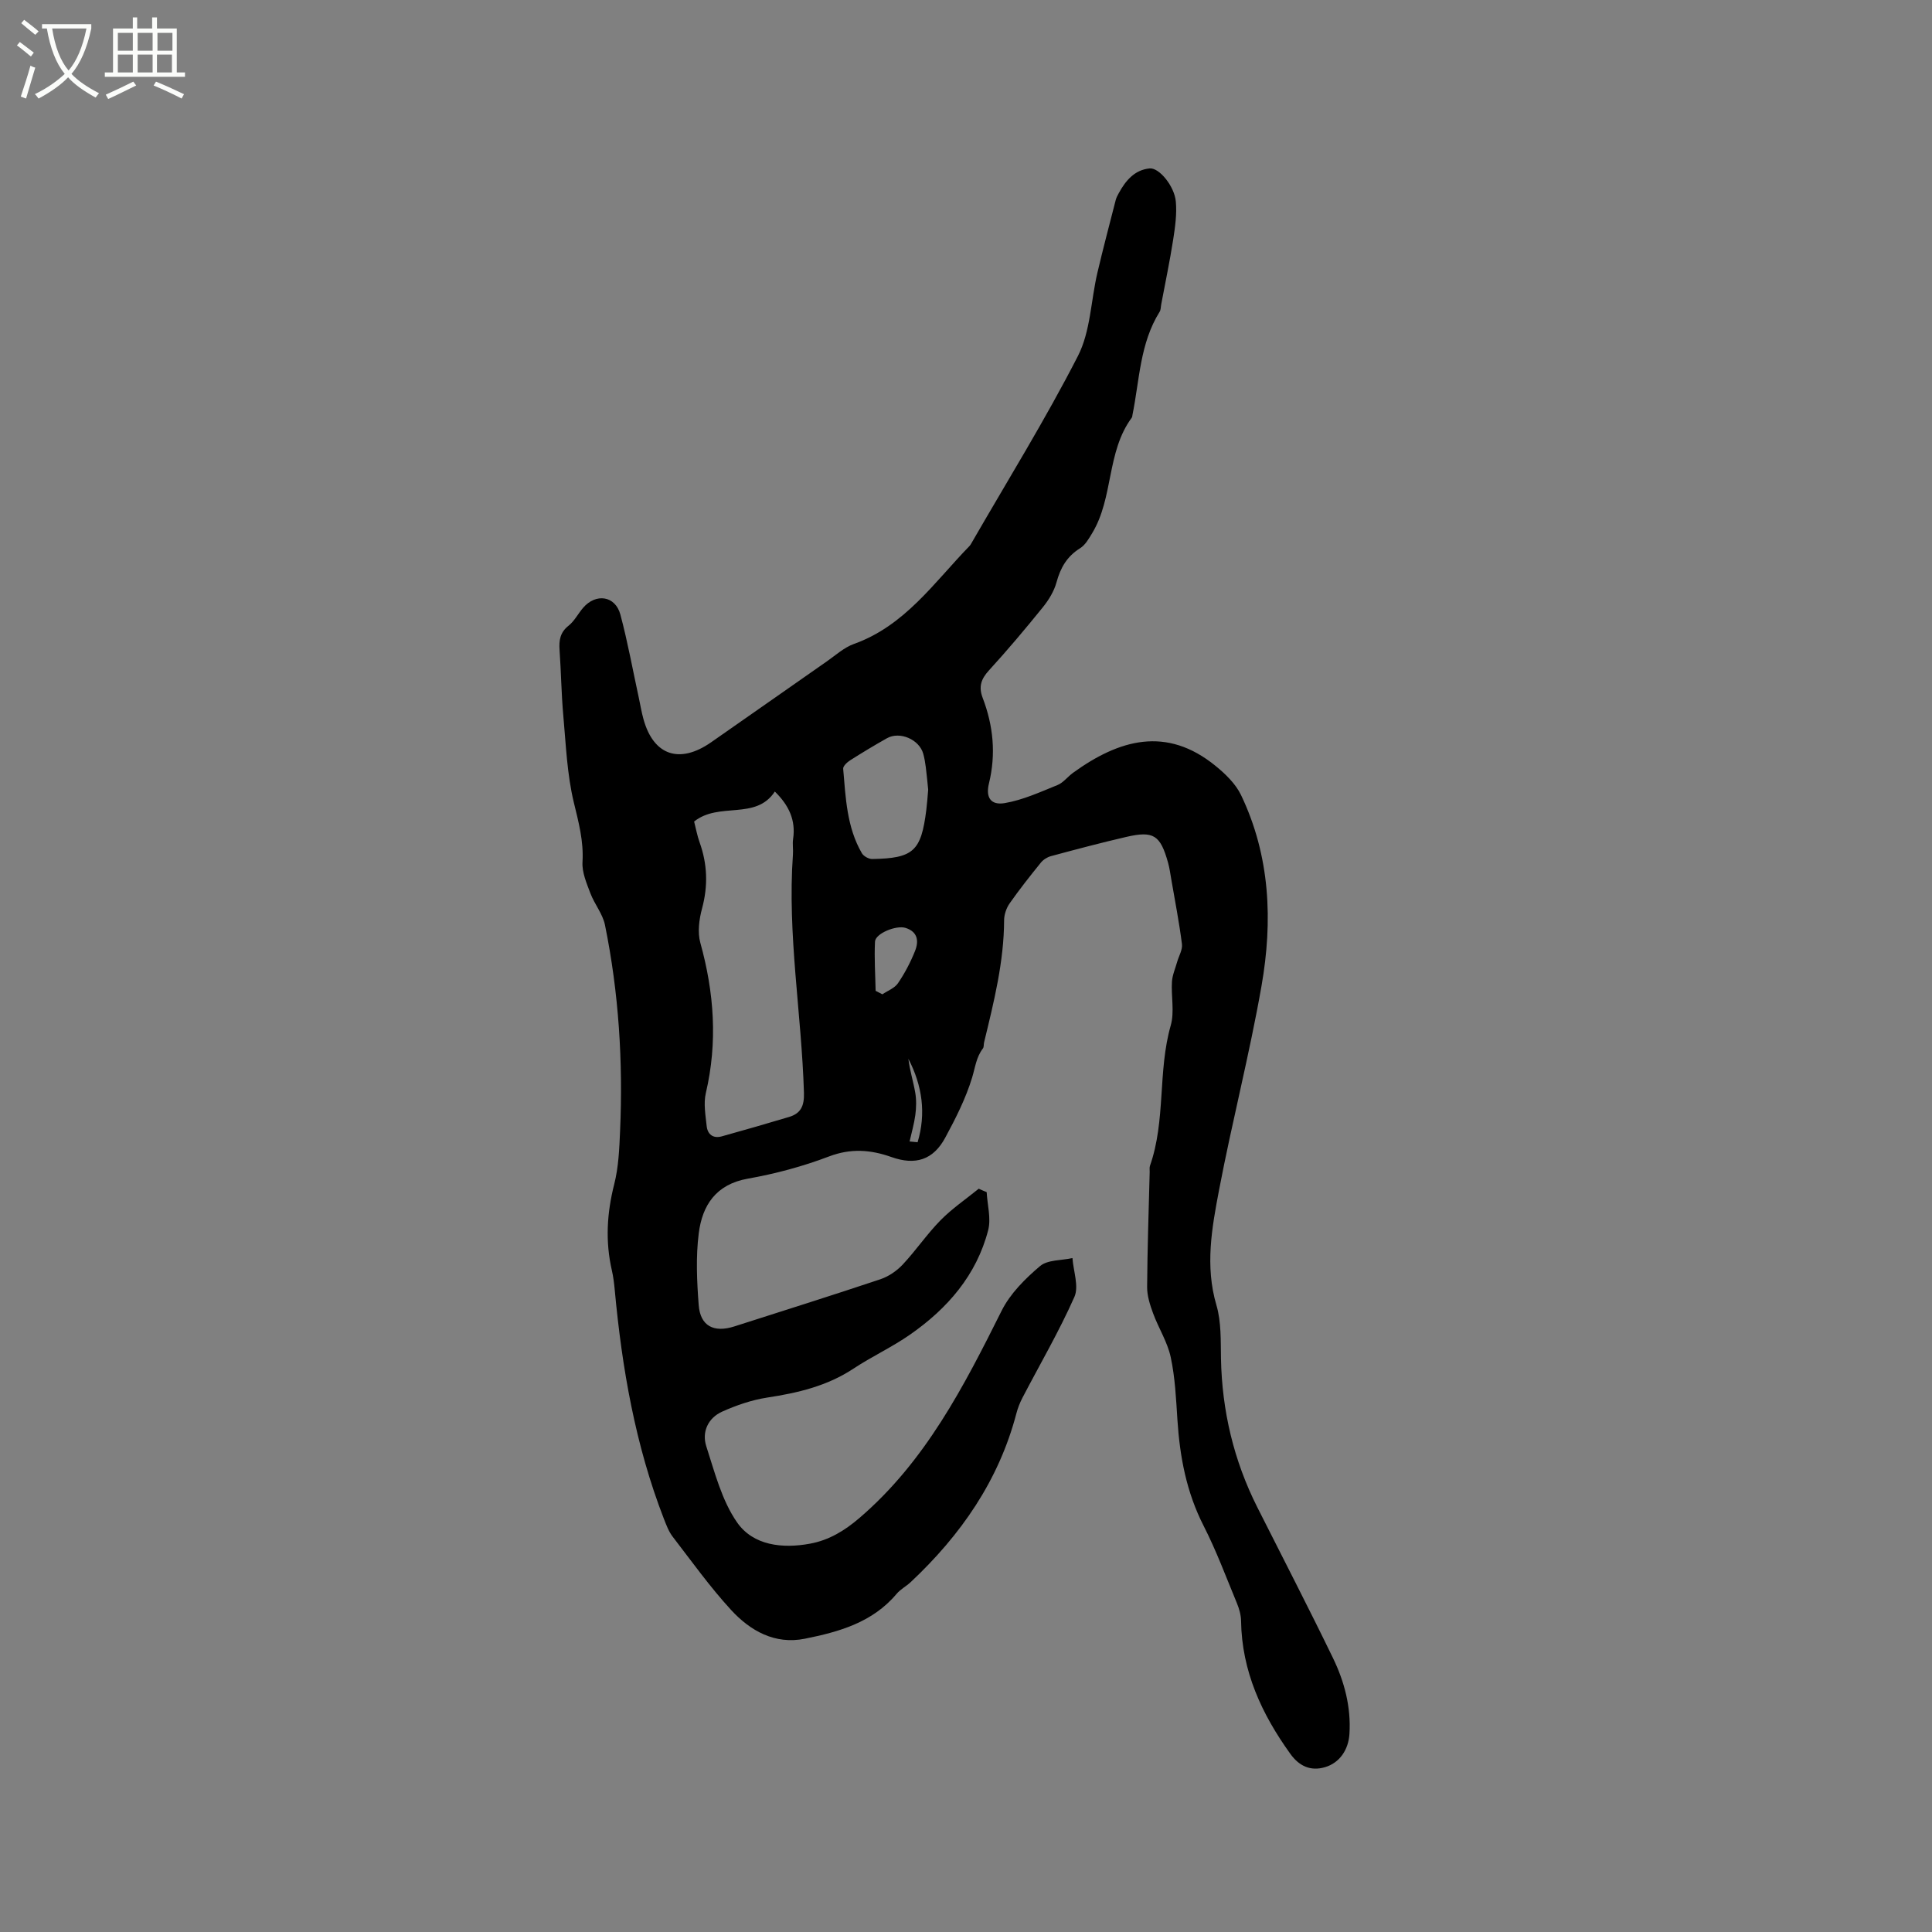 <svg enable-background="new 0 0 400 400" viewBox="0 0 400 400" xmlns="http://www.w3.org/2000/svg"><rect x="0" y="0" width="400" height="400" fill="#808080" stroke="none"/><path d="m6.4 11.7c-1-.8-1.9-1.6-2.9-2.3l.6-.7c.9.7 1.9 1.4 2.9 2.2zm-2.1 8.3c.7-2.1 1.4-4.2 2-6.4.2.1.6.3 1 .4-.7 2.3-1.3 4.4-1.9 6.4zm3-12.8c-1.1-.9-2.1-1.7-2.9-2.4l.6-.7c1 .8 2 1.5 3 2.4zm1.4-1.3v-.9h10.2v.9c-.9 4.2-2.3 7.3-4.1 9.4 1.3 1.4 3.2 2.7 5.7 4-.2.2-.4.5-.7.9-2.5-1.4-4.4-2.7-5.7-4.2-1.4 1.5-3.5 3-6.1 4.4 0 0 0 0-.1-.1-.3-.4-.5-.7-.7-.8 2.7-1.3 4.7-2.8 6.2-4.2-1.8-2.2-3-5.3-3.7-9.4zm9.2 0h-7.1c.6 3.8 1.7 6.7 3.4 8.7 1.7-2 2.9-4.8 3.7-8.7z" fill="#fbfcfa"/><path d="m31.6 3.6h.9v2.3h4.1v9.1h1.7v.9h-16.6v-.9h1.7v-9.1h4.1v-2.3h.9v2.3h3.1v-2.3zm-4 13.3.6.8c-1.9.9-3.8 1.9-5.8 2.8-.2-.3-.3-.6-.5-.9 2-.9 3.9-1.8 5.7-2.7zm-3.2-10.1v3.7h3.1v-3.7zm0 4.5v3.7h3.1v-3.7zm4.1-4.5v3.7h3.1v-3.7zm0 4.5v3.7h3.1v-3.7zm9.1 9.1c-2.1-1.1-4.1-2-5.8-2.7l.5-.8c2.2.9 4.1 1.8 5.8 2.6zm-1.9-13.6h-3.1v3.7h3.1zm-3.2 4.5v3.7h3.1v-3.7z" fill="#fbfcfa"/><path d="m204.28 246.82c.14 2.64.94 5.44.31 7.88-2.42 9.33-8.44 16.23-16.18 21.62-3.73 2.6-7.91 4.53-11.71 7.04-5.47 3.62-11.55 5.03-17.9 6-3.17.49-6.33 1.58-9.28 2.9-2.93 1.32-4.25 4.21-3.29 7.18 1.75 5.41 3.22 11.24 6.39 15.78 3.34 4.77 9.36 5.44 15.09 4.38 3.91-.72 7.14-2.67 10.24-5.33 13.66-11.72 21.6-27.22 29.44-42.92 1.77-3.54 4.87-6.62 7.94-9.22 1.57-1.33 4.43-1.15 6.71-1.66.19 2.71 1.37 5.86.4 8.05-3.17 7.15-7.14 13.94-10.76 20.89-.53 1.02-.96 2.12-1.25 3.23-3.65 13.92-11.52 25.19-21.87 34.91-.93.87-2.12 1.48-2.93 2.44-4.97 5.92-11.91 7.87-19 9.29-6.23 1.25-11.31-1.65-15.28-5.97-4.36-4.75-8.14-10.04-12.09-15.17-.81-1.06-1.3-2.39-1.8-3.66-5.92-15.25-8.68-31.18-10.18-47.37-.13-1.37-.29-2.75-.6-4.09-1.38-6-1.03-11.88.49-17.85.9-3.54 1.05-7.31 1.21-10.99.63-14.35-.26-28.61-3.13-42.69-.47-2.28-2.16-4.29-3.01-6.53-.79-2.09-1.77-4.36-1.64-6.49.26-4.33-.81-8.25-1.81-12.39-1.39-5.8-1.62-11.89-2.16-17.87-.41-4.54-.46-9.11-.78-13.65-.14-2.02.12-3.64 1.87-5.02 1.21-.96 1.96-2.48 2.99-3.68 2.65-3.11 6.68-2.53 7.73 1.37 1.53 5.71 2.58 11.56 3.84 17.34.31 1.45.55 2.92.95 4.34 2.07 7.49 7.45 9.33 13.99 4.78 8-5.57 15.97-11.18 23.97-16.76 1.82-1.27 3.56-2.87 5.59-3.6 10.57-3.77 16.63-12.76 23.95-20.29.15-.15.25-.34.36-.52 7.43-12.9 15.3-25.57 22.08-38.81 2.61-5.09 2.68-11.46 4.03-17.22 1.18-5.04 2.51-10.04 3.79-15.05.13-.51.38-.99.64-1.45 1.42-2.61 3.3-4.84 6.41-5.12 1.96-.18 5.11 3.68 5.4 6.84.24 2.58-.14 5.27-.54 7.86-.7 4.5-1.64 8.95-2.48 13.43-.1.52-.07 1.13-.33 1.55-4.09 6.53-4.16 14.12-5.62 21.33-.04.21-.04.45-.16.61-5.25 7.11-3.73 16.53-8.19 23.9-.69 1.14-1.43 2.45-2.49 3.11-2.72 1.69-4.07 4.04-4.89 7.06-.51 1.86-1.62 3.67-2.85 5.19-3.6 4.45-7.29 8.84-11.15 13.06-1.63 1.78-2.16 3.38-1.29 5.67 2.2 5.76 2.79 11.64 1.3 17.73-.71 2.9.38 4.56 3.29 4.06 3.74-.64 7.33-2.29 10.89-3.73 1.22-.49 2.12-1.74 3.23-2.54 9.53-6.89 19.33-9.75 29.53-1.41 2.05 1.67 4.15 3.71 5.26 6.03 6.04 12.62 6.59 26.07 4.23 39.52-2.48 14.16-6.1 28.12-8.79 42.25-1.49 7.83-2.93 15.74-.54 23.84 1.02 3.47.87 7.34.94 11.03.21 10.84 2.64 21.11 7.52 30.8 5.24 10.4 10.59 20.74 15.67 31.22 2.37 4.89 3.75 10.13 3.41 15.68-.2 3.32-2.04 6.03-5.08 6.92-3 .88-5.36-.26-7.15-2.75-5.93-8.24-10.06-17.13-10.21-27.53-.02-1.22-.38-2.51-.85-3.65-2.23-5.38-4.26-10.86-6.9-16.04-3.56-6.96-4.94-14.32-5.43-21.99-.28-4.33-.48-8.73-1.39-12.95-.67-3.13-2.52-6-3.64-9.05-.64-1.74-1.25-3.62-1.24-5.44.05-7.95.33-15.9.53-23.85.01-.42-.07-.88.06-1.27 3.3-9.4 1.58-19.54 4.3-29.06.8-2.81.06-6.04.25-9.06.09-1.38.7-2.74 1.08-4.1.35-1.23 1.14-2.51.99-3.68-.57-4.49-1.44-8.94-2.21-13.41-.2-1.14-.35-2.3-.66-3.42-1.6-5.74-3-6.66-8.64-5.36-5.24 1.21-10.44 2.59-15.63 3.99-.77.21-1.58.73-2.08 1.35-2.23 2.75-4.43 5.54-6.46 8.43-.67.96-1.13 2.3-1.14 3.46-.03 8.67-2.13 16.99-4.15 25.33-.1.41-.01.94-.24 1.24-1.38 1.8-1.6 3.94-2.23 6.02-1.31 4.32-3.4 8.44-5.56 12.44-2.49 4.63-6.19 5.79-11.16 4.02-4.29-1.52-8.39-1.84-12.91-.12-5.41 2.06-11.11 3.59-16.82 4.6-6.62 1.18-9.42 5.54-10.15 11.31-.62 4.88-.39 9.93-.01 14.87.33 4.33 3.13 5.77 7.38 4.41 10.08-3.23 20.18-6.4 30.22-9.76 1.7-.57 3.39-1.72 4.62-3.03 2.75-2.93 5.03-6.32 7.84-9.18 2.39-2.43 5.26-4.38 7.92-6.54.53.25 1.08.48 1.64.71zm-60.57-76.73c.38 1.47.64 2.94 1.14 4.32 1.62 4.52 1.76 9.01.5 13.69-.61 2.26-.96 4.93-.35 7.11 2.86 10.31 3.6 20.58 1.14 31.08-.51 2.16-.07 4.58.17 6.86.19 1.71 1.33 2.62 3.13 2.12 4.66-1.3 9.31-2.63 13.94-4.02 2.44-.74 3.15-2.3 3.07-5.01-.5-16.46-3.46-32.8-2.28-49.33.08-1.05-.12-2.14.03-3.18.59-3.9-.86-7-3.78-9.85-3.95 6.03-11.53 2.06-16.71 6.21zm48.46-6.6c-.15-1.47-.29-3.05-.49-4.63-.12-.94-.28-1.89-.53-2.8-.82-2.96-4.85-4.71-7.51-3.22-2.58 1.45-5.12 2.98-7.62 4.57-.63.4-1.5 1.21-1.45 1.76.52 5.99.74 12.09 3.87 17.48.36.62 1.42 1.21 2.15 1.2 8.53-.15 10.12-1.62 11.19-10.15.17-1.35.26-2.72.39-4.21zm-10.88 41.65c.47.24.93.48 1.4.72 1.1-.75 2.54-1.27 3.23-2.3 1.41-2.07 2.59-4.33 3.52-6.65.81-2.01.62-3.99-1.96-4.8-1.92-.6-6.23 1.14-6.32 2.84-.17 3.38.06 6.79.13 10.19zm7.03 31.19c.55.05 1.1.1 1.66.16 1.79-5.97.97-11.72-1.91-17.28.28 2.36 1.01 4.65 1.42 7 .26 1.5.22 3.11.02 4.63-.25 1.85-.78 3.66-1.19 5.49z"/></svg>